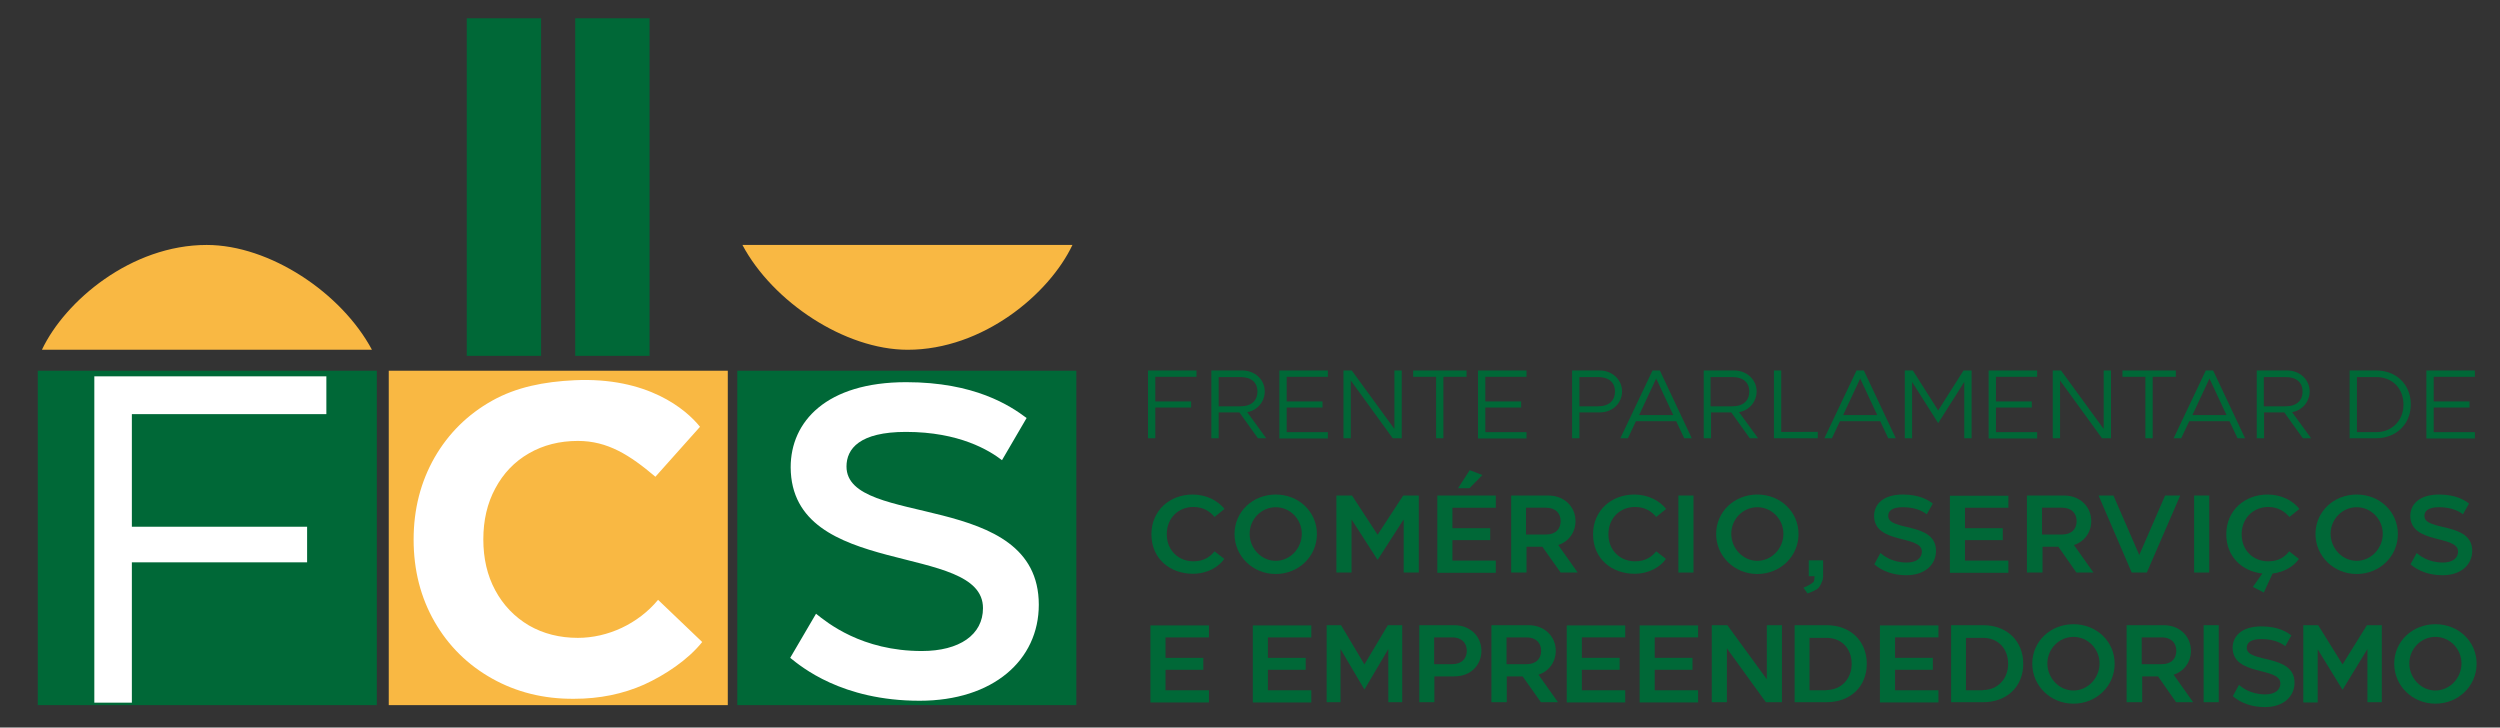 <?xml version="1.0" encoding="utf-8"?>
<!-- Generator: Adobe Illustrator 22.1.0, SVG Export Plug-In . SVG Version: 6.00 Build 0)  -->
<svg version="1.1" id="Camada_1" xmlns="http://www.w3.org/2000/svg" xmlns:xlink="http://www.w3.org/1999/xlink" x="0px" y="0px"
	 viewBox="0 0 1025.7 298.5" style="enable-background:new 0 0 1025.7 298.5;" xml:space="preserve">
<rect x="0" y="0" width="1025.7" height="298.5" fill="#333333" stroke="none"/>
<style type="text/css">
	.st0{fill:#006837;}
	.st1{fill:#FFFFFF;}
	.st2{fill:#F9B843;}
</style>
<rect x="15.5" y="152.1" class="st0" width="139.1" height="137.2"/>
<g>
	<path class="st1" d="M133.9,154.4v15.5H54.1v46.2H126v14.6H54.1v57.6H38.7V154.4H133.9z"/>
</g>
<rect x="191.5" y="7.5" class="st0" width="30.5" height="138.5"/>
<rect x="236" y="7.5" class="st0" width="30.5" height="138.5"/>
<g>
	<path class="st2" d="M84.8,100.5c-30.9,0-58.1,22.9-67.6,43h135.4C140.1,120.1,110.6,100.5,84.8,100.5z"/>
</g>
<g>
	<path class="st2" d="M372.4,143.5c30.9,0,58.1-22.9,67.6-43H304.6C317,123.8,346.6,143.5,372.4,143.5z"/>
</g>
<g>
	<path class="st0" d="M472.4,219.2c0-9.9,7.7-16.3,16.9-16.3c5.7,0,10.3,2.5,13.1,5.9l-4.1,3.3c-1.9-2.3-4.6-4.1-8.7-4.1
		c-6,0-10.9,4.4-10.9,11.2c0,6.8,5,11.1,10.9,11.1c4.5,0,7-2,8.7-4.1l4,3.1c-2.2,3.2-6.8,6.1-12.9,6.1
		C480,235.4,472.4,229.2,472.4,219.2z"/>
	<path class="st0" d="M523.4,202.9c9.5,0,16.9,7.1,16.9,16.2c0,9.2-7.5,16.4-16.9,16.4c-9.5,0-16.9-7.4-16.9-16.4
		C506.5,209.9,514,202.9,523.4,202.9z M523.4,230.1c5.9,0,10.7-5.1,10.7-11.1s-4.8-10.9-10.7-10.9c-5.9,0-10.7,4.9-10.7,10.9
		S517.5,230.1,523.4,230.1z"/>
	<path class="st0" d="M548.3,203.3h6.4l10.5,16.1l10.5-16.1h6.4v31.6h-6.2v-21.8l-10.7,16.6l-10.7-16.6v21.8h-6.2V203.3z"/>
	<path class="st0" d="M589.7,234.9v-31.6h24v5h-17.8v8.4h15.5v4.9h-15.5v8.4h17.8v5H589.7z M603,192.9l5.2,2l-5.3,5.4h-4.7
		L603,192.9z"/>
	<path class="st0" d="M620,234.9v-31.6h15.2c6.6,0,11.2,4.6,11.2,10.5c0,4.5-2.7,8.4-7.1,9.8l8,11.3h-7l-7.5-10.6h-6.5v10.6H620z
		 M626.1,219.3h8.2c4.1,0,6-2.4,6-5.5c0-3.3-2.2-5.5-6-5.5h-8.2V219.3z"/>
	<path class="st0" d="M653.6,219.2c0-9.9,7.7-16.3,16.9-16.3c5.7,0,10.3,2.5,13.1,5.9l-4.1,3.3c-1.9-2.3-4.6-4.1-8.7-4.1
		c-6,0-10.9,4.4-10.9,11.2c0,6.8,5,11.1,10.9,11.1c4.5,0,7-2,8.7-4.1l4,3.1c-2.2,3.2-6.8,6.1-12.9,6.1
		C661.2,235.4,653.6,229.2,653.6,219.2z"/>
	<path class="st0" d="M694.8,234.9h-6.2v-31.6h6.2V234.9z"/>
	<path class="st0" d="M721,202.9c9.5,0,16.9,7.1,16.9,16.2c0,9.2-7.5,16.4-16.9,16.4c-9.5,0-16.9-7.4-16.9-16.4
		C704.1,209.9,711.6,202.9,721,202.9z M721,230.1c5.9,0,10.7-5.1,10.7-11.1s-4.8-10.9-10.7-10.9c-5.9,0-10.7,4.9-10.7,10.9
		S715.1,230.1,721,230.1z"/>
	<path class="st0" d="M824,203.3v5h-17.8v8.4h15.5v4.9h-15.5v8.4H824v5h-24v-31.6H824z"/>
	<path class="st0" d="M831.6,234.9v-31.6h15.2c6.6,0,11.2,4.6,11.2,10.5c0,4.5-2.7,8.4-7.1,9.8l8,11.3h-7l-7.4-10.6h-6.5v10.6H831.6
		z M837.8,219.3h8.2c4.1,0,6-2.4,6-5.5c0-3.3-2.2-5.5-6-5.5h-8.2V219.3z"/>
	<path class="st0" d="M867.1,203.3l10.6,24.4l10.6-24.4h6.2l-13.7,31.6h-6.2L861,203.3H867.1z"/>
	<path class="st0" d="M906.4,234.9h-6.2v-31.6h6.2V234.9z"/>
	<path class="st0" d="M966.9,202.9c9.5,0,16.9,7.1,16.9,16.2c0,9.2-7.5,16.4-16.9,16.4c-9.5,0-16.9-7.4-16.9-16.4
		C950,209.9,957.5,202.9,966.9,202.9z M966.9,230.1c5.9,0,10.7-5.1,10.7-11.1s-4.8-10.9-10.7-10.9c-5.9,0-10.7,4.9-10.7,10.9
		S961,230.1,966.9,230.1z"/>
	<path class="st0" d="M991.5,226.9c1.1,0.9,4.6,3.9,10.8,3.9c3.8,0,6.2-1.7,6.2-4.5c0-6.9-19.5-2.9-19.6-14.6
		c0-4.7,3.6-8.8,11.8-8.8c7,0,10.6,2.4,12.3,3.7l-2.5,4.4c-1.3-1-4.3-2.9-9.8-2.9c-4.7,0-6,1.7-6,3.6c0,6.4,19.6,2.3,19.6,14.3
		c0,5.7-4.6,10-12.1,10c-7.9,0-12.1-3.5-13.2-4.5L991.5,226.9z"/>
	<path class="st0" d="M918.6,281c1.1,0.9,4.6,3.9,10.8,3.9c3.8,0,6.2-1.7,6.2-4.5c0-6.9-19.5-2.9-19.6-14.6c0-4.7,3.6-8.8,11.8-8.8
		c7,0,10.6,2.4,12.3,3.7l-2.5,4.4c-1.3-1-4.3-2.9-9.8-2.9c-4.7,0-6,1.7-6,3.6c0,6.4,19.6,2.3,19.6,14.3c0,5.7-4.6,10-12.1,10
		c-7.9,0-12.1-3.5-13.2-4.5L918.6,281z"/>
	<path class="st0" d="M771.5,226.9c1.1,0.9,4.6,3.9,10.8,3.9c3.8,0,6.2-1.7,6.2-4.5c0-6.9-19.5-2.9-19.6-14.6
		c0-4.7,3.6-8.8,11.8-8.8c7,0,10.6,2.4,12.3,3.7l-2.5,4.4c-1.3-1-4.3-2.9-9.8-2.9c-4.7,0-6,1.7-6,3.6c0,6.4,19.6,2.3,19.6,14.3
		c0,5.7-4.6,10-12.1,10c-7.9,0-12.1-3.5-13.2-4.5L771.5,226.9z"/>
	<path class="st0" d="M496,256.5v5h-17.8v8.4h15.5v4.9h-15.5v8.4H496v5h-24v-31.6H496z"/>
	<path class="st0" d="M538,256.5v5h-17.8v8.4h15.5v4.9h-15.5v8.4H538v5h-24v-31.6H538z"/>
	<path class="st0" d="M544.3,256.5h5.9l9.6,16.1l9.6-16.1h5.9v31.6h-5.7v-21.8l-9.8,16.6l-9.8-16.6v21.8h-5.7V256.5z"/>
	<path class="st0" d="M582.3,288.1v-31.6h14.3c6.6,0,11.2,4.6,11.2,10.5c0,5.7-4.2,10.5-11.1,10.5h-8.2v10.6H582.3z M588.4,272.5
		h7.4c4,0,6-2.4,6-5.5c0-3.3-2.2-5.5-6-5.5h-7.4V272.5z"/>
	<path class="st0" d="M611.9,288.1v-31.6h15.2c6.6,0,11.2,4.6,11.2,10.5c0,4.5-2.7,8.4-7.1,9.8l8,11.3h-7l-7.5-10.6h-6.5v10.6H611.9
		z M618.1,272.5h8.2c4.1,0,6-2.4,6-5.5c0-3.3-2.2-5.5-6-5.5h-8.2V272.5z"/>
	<path class="st0" d="M666.8,256.5v5H649v8.4h15.5v4.9H649v8.4h17.8v5h-24v-31.6H666.8z"/>
	<path class="st0" d="M696.7,256.5v5h-17.8v8.4h15.5v4.9h-15.5v8.4h17.8v5h-24v-31.6H696.7z"/>
	<path class="st0" d="M708.7,256.5l16.2,22.2v-22.2h6.2v31.6h-6.6l-16-22.1v22.1h-6.2v-31.6H708.7z"/>
	<path class="st0" d="M749.4,256.5c9.9,0,16.5,6.6,16.5,15.8c0,9.5-6.8,15.8-16.5,15.8h-13.1v-31.6H749.4z M749.4,283.1
		c6,0,10.3-4.6,10.3-10.7c0-6.4-4.2-10.7-10.3-10.7h-7v21.5H749.4z"/>
	<path class="st0" d="M795.3,256.5v5h-17.8v8.4h15.5v4.9h-15.5v8.4h17.8v5h-24v-31.6H795.3z"/>
	<path class="st0" d="M813.6,256.5c9.9,0,16.5,6.6,16.5,15.8c0,9.5-6.8,15.8-16.5,15.8h-13.1v-31.6H813.6z M813.6,283.1
		c6,0,10.3-4.6,10.3-10.7c0-6.4-4.2-10.7-10.3-10.7h-7v21.5H813.6z"/>
	<path class="st0" d="M850.7,256.1c9.5,0,16.9,7.1,16.9,16.2c0,9.2-7.5,16.4-16.9,16.4c-9.5,0-16.9-7.4-16.9-16.4
		C833.8,263.1,841.3,256.1,850.7,256.1z M850.7,283.3c5.9,0,10.7-5.1,10.7-11.1s-4.8-10.9-10.7-10.9c-5.9,0-10.7,4.9-10.7,10.9
		S844.8,283.3,850.7,283.3z"/>
	<path class="st0" d="M872.5,288.1v-31.6h15.2c6.6,0,11.2,4.6,11.2,10.5c0,4.5-2.7,8.4-7.1,9.8l8,11.3h-7l-7.4-10.6h-6.5v10.6H872.5
		z M878.7,272.5h8.2c4.1,0,6-2.4,6-5.5c0-3.3-2.2-5.5-6-5.5h-8.2V272.5z"/>
	<path class="st0" d="M910.3,288.1h-6.2v-31.6h6.2V288.1z"/>
	<path class="st0" d="M945,256.5h6.1l10,16.1l10-16.1h6.1v31.6h-5.9v-21.8L961.1,283l-10.2-16.6v21.8H945V256.5z"/>
	<path class="st0" d="M999.2,256.1c9.5,0,16.9,7.1,16.9,16.2c0,9.2-7.5,16.4-16.9,16.4c-9.5,0-16.9-7.4-16.9-16.4
		C982.3,263.1,989.8,256.1,999.2,256.1z M999.2,283.3c5.9,0,10.7-5.1,10.7-11.1s-4.8-10.9-10.7-10.9c-5.9,0-10.7,4.9-10.7,10.9
		S993.3,283.3,999.2,283.3z"/>
	<path class="st0" d="M742.1,229.8v6.6h2.4c-0.1,0.9-0.1,2-0.5,2.4c-1.7,1.5-4.1,2.3-4.1,2.3l1.7,2.4c0,0,2.5-0.9,3.9-1.8
		s2.3-3.8,2.3-3.8l0.2-1.4v-6.6H742.1z"/>
	<path class="st0" d="M930.6,230.3c-6,0-10.9-4.3-10.9-11.1c0-6.8,5-11.2,10.9-11.2c4.1,0,6.8,1.9,8.7,4.1l4.1-3.3
		c-2.7-3.4-7.3-5.9-13.1-5.9c-9.2,0-16.9,6.4-16.9,16.3c0,9.2,6.5,15.2,14.8,16.1l-3.9,5.5l4.5,2.3l3.6-7.8c5.1-0.6,8.9-3.2,10.8-6
		l-4-3.1C937.6,228.3,935.1,230.3,930.6,230.3z"/>
	<g>
		<path class="st0" d="M490.9,152v2.6H474v10.1h14.7v2.5H474v12.6h-3V152H490.9z"/>
		<path class="st0" d="M497.1,152h12.6c5.1,0,9.2,3.7,9.2,8.6c0,4-2.8,7.7-7.2,8.5l7.8,10.7h-3.4l-7.6-10.6H500v10.6h-3V152z
			 M500,154.6v12.1h8.9c4.7,0,7-2.5,7-6c0-3.8-2.5-6-7-6H500z"/>
		<path class="st0" d="M544.8,152v2.6h-16.9v10.1h14.7v2.5h-14.7v10.1h16.9v2.6h-19.9V152H544.8z"/>
		<path class="st0" d="M551.2,152h3.4l17.5,24v-24h3v27.8h-3.7l-17.2-23.7v23.7h-3V152z"/>
		<path class="st0" d="M579.8,154.6V152h21.9v2.6h-9.5v25.2h-3v-25.2H579.8z"/>
		<path class="st0" d="M626.3,152v2.6h-16.9v10.1h14.7v2.5h-14.7v10.1h16.9v2.6h-19.9V152H626.3z"/>
		<path class="st0" d="M645,152h11.3c5.1,0,9.2,3.7,9.2,8.6c0,4.6-3.7,8.6-9.1,8.6H648v10.6h-3V152z M648,154.6v12.1h7.6
			c4.7,0,7-2.5,7-6c0-3.9-2.6-6-7-6H648z"/>
		<path class="st0" d="M678,152h3l13.1,27.8H691l-3.3-7h-16.5l-3.3,7h-3.1L678,152z M686.5,170.3l-7-15l-7,15H686.5z"/>
		<path class="st0" d="M698.9,152h12.6c5.1,0,9.2,3.7,9.2,8.6c0,4-2.8,7.7-7.2,8.5l7.8,10.7h-3.4l-7.6-10.6h-8.3v10.6h-3V152z
			 M701.8,154.6v12.1h8.9c4.7,0,7-2.5,7-6c0-3.8-2.5-6-7-6H701.8z"/>
		<path class="st0" d="M745.8,177.2v2.6h-18V152h3v25.2H745.8z"/>
		<path class="st0" d="M761.7,152h3l13.1,27.8h-3.1l-3.3-7h-16.5l-3.3,7h-3.1L761.7,152z M770.2,170.3l-7-15l-7,15H770.2z"/>
		<path class="st0" d="M835.8,152v2.6h-16.9v10.1h14.7v2.5h-14.7v10.1h16.9v2.6h-19.9V152H835.8z"/>
		<path class="st0" d="M842.2,152h3.4l17.5,24v-24h3v27.8h-3.7l-17.2-23.7v23.7h-3V152z"/>
		<path class="st0" d="M870.8,154.6V152h21.9v2.6h-9.5v25.2h-3v-25.2H870.8z"/>
		<path class="st0" d="M905,152h3l13.1,27.8H918l-3.3-7h-16.5l-3.3,7h-3.1L905,152z M913.5,170.3l-7-15l-7,15H913.5z"/>
		<path class="st0" d="M925.8,152h12.6c5.1,0,9.2,3.7,9.2,8.6c0,4-2.8,7.7-7.2,8.5l7.8,10.7h-3.4l-7.6-10.6h-8.3v10.6h-3V152z
			 M928.8,154.6v12.1h8.9c4.7,0,7-2.5,7-6c0-3.8-2.5-6-7-6H928.8z"/>
		<path class="st0" d="M974.9,152c8.3,0,14.2,5.8,14.2,13.9c0,8.3-6.2,13.9-14.2,13.9h-10.9V152H974.9z M967,154.6v22.7h7.9
			c6.5,0,11.2-4.8,11.2-11.3c0-6.7-4.6-11.3-11.2-11.3H967z"/>
		<path class="st0" d="M1015.4,152v2.6h-16.9v10.1h14.7v2.5h-14.7v10.1h16.9v2.6h-19.9V152H1015.4z"/>
		<path class="st0" d="M781.5,152h3.3l10.4,16.4l10.4-16.4h3.3v27.8h-3v-23.1l-10.7,16.9l-10.7-16.9v23.1h-3V152z"/>
	</g>
</g>
<rect x="159.5" y="152.1" class="st2" width="139.1" height="137.2"/>
<rect x="302.5" y="152.1" class="st0" width="139.1" height="137.2"/>
<g>
	<path class="st1" d="M201.9,278.4c-10-5.6-17.9-13.4-23.6-23.3s-8.6-21.2-8.6-33.7s2.9-23.7,8.6-33.7c5.7-9.9,13.6-17.7,23.6-23.3
		s21.3-7.8,33.8-8.4c30-1.4,45.7,11.9,51.5,19.1l-18.3,20.5c-10.5-8.9-19.6-14.7-31.8-14.7c-7.5,0-14.2,1.7-20.1,5.1
		c-5.9,3.4-10.5,8.2-13.8,14.4c-3.3,6.1-4.9,13.1-4.9,20.9c0,7.8,1.6,14.8,4.9,20.9c3.3,6.1,7.9,10.9,13.8,14.4
		c5.9,3.4,12.6,5.1,20.1,5.1c12.2,0,24.7-5.7,32.9-15.6l18.1,17.3c-5.8,7.3-15.3,13.6-23.9,17.5c-8.6,3.8-18.1,5.8-28.7,5.8
		C223.1,286.8,211.9,284,201.9,278.4z"/>
</g>
<g>
	<path class="st1" d="M334.8,251.8c4.5,3.6,18.7,15.3,43.4,15.3c15.5,0,25.1-6.7,25.1-17.6c0-27.4-78.7-11.6-78.9-57.8
		c0-18.7,14.6-34.9,47.4-34.9c28.1,0,42.6,9.6,49.4,14.7l-10.1,17.3c-5.2-4-17.5-11.6-39.4-11.6c-19,0-24.4,6.9-24.4,14.2
		c0,25.4,78.9,9.3,78.9,56.7c0,22.7-18.7,39.4-48.9,39.4c-32,0-48.6-14-53.1-17.6L334.8,251.8z"/>
</g>
</svg>
